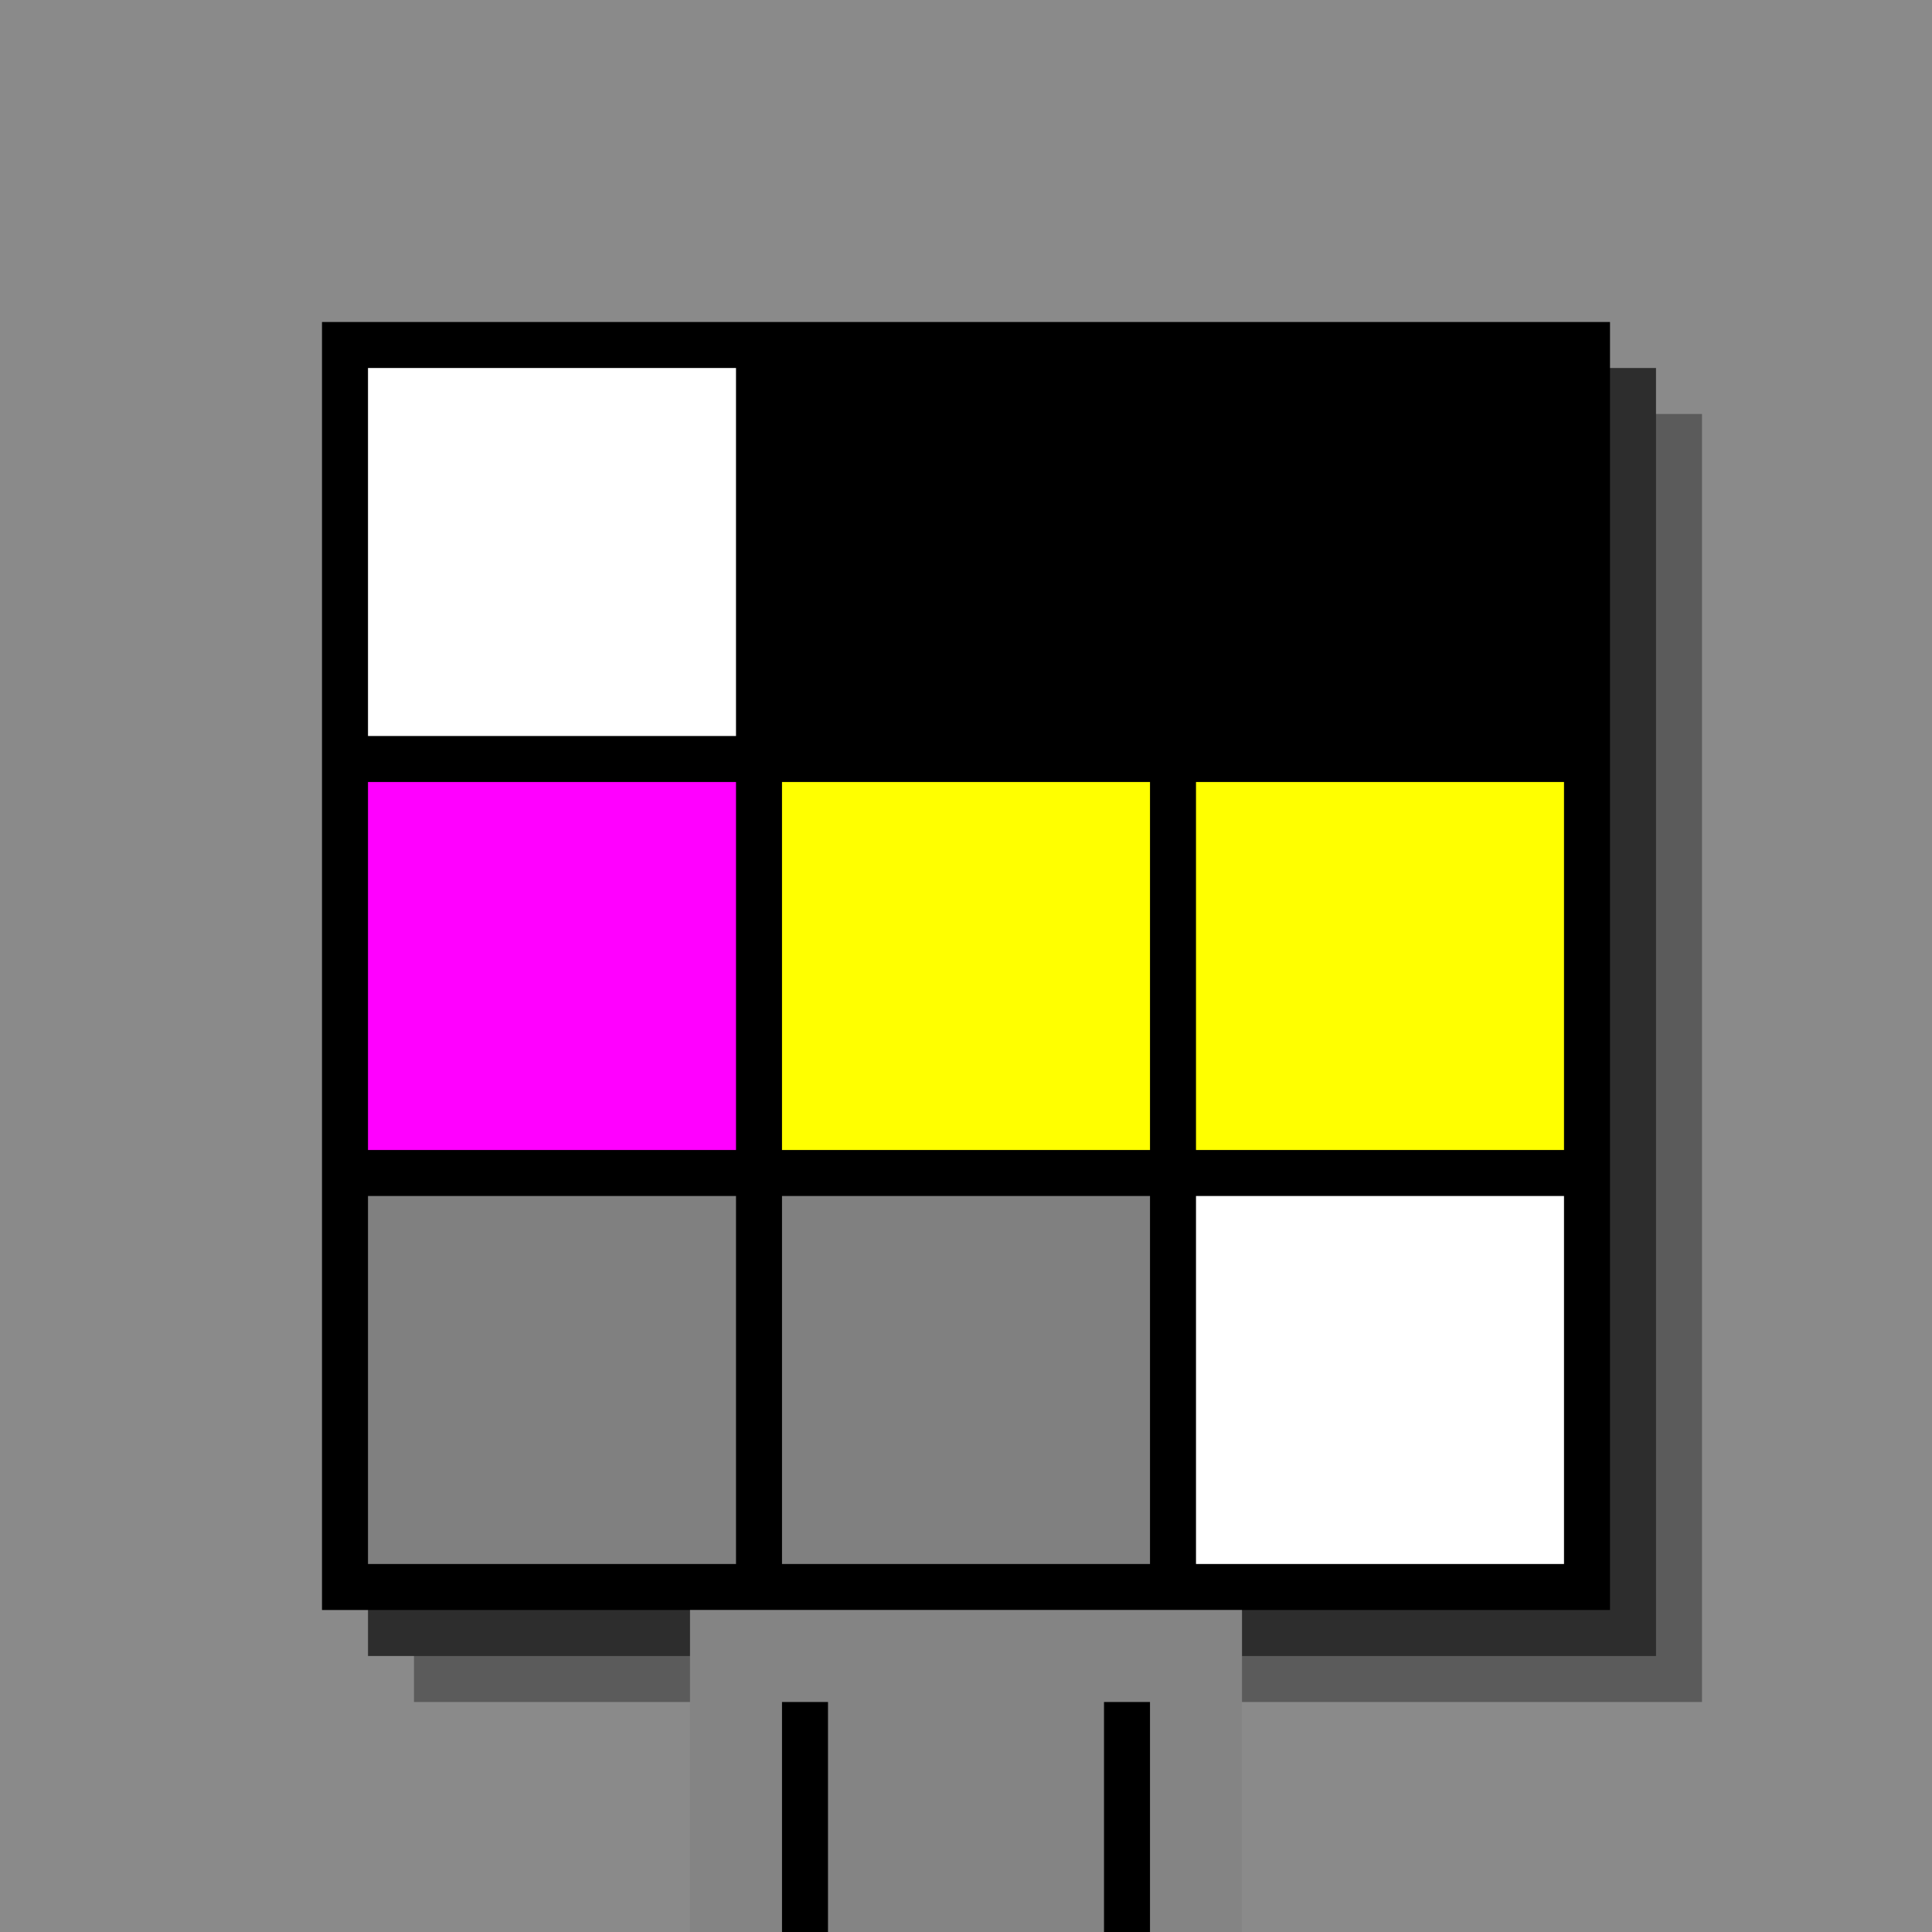 <svg xmlns="http://www.w3.org/2000/svg" width="420" height="420"><rect width="420" height="420" x="0" y="0" fill="rgb(138,138,138)" /><rect width="280" height="280" x="90" y="90" fill="rgb(91,91,91)" /><rect width="280" height="280" x="80" y="80" fill="rgb(45,45,45)" /><rect width="280" height="280" x="70" y="70" fill="#000000" /><rect width="120" height="70" x="150" y="350" fill="rgb(132,132,132)" /><rect width="10" height="50" x="170" y="370" fill="#000000" /><rect width="10" height="50" x="240" y="370" fill="#000000" /><rect width="80" height="80" x="80" y="80" fill="#ffffff" /><rect width="80" height="80" x="170" y="80" fill="#000000" /><rect width="80" height="80" x="260" y="80" fill="#000000" /><rect width="80" height="80" x="80" y="170" fill="#ff00ff" /><rect width="80" height="80" x="170" y="170" fill="#ffff00" /><rect width="80" height="80" x="260" y="170" fill="#ffff00" /><rect width="80" height="80" x="80" y="260" fill="#808080" /><rect width="80" height="80" x="170" y="260" fill="#808080" /><rect width="80" height="80" x="260" y="260" fill="#ffffff" /></svg>
